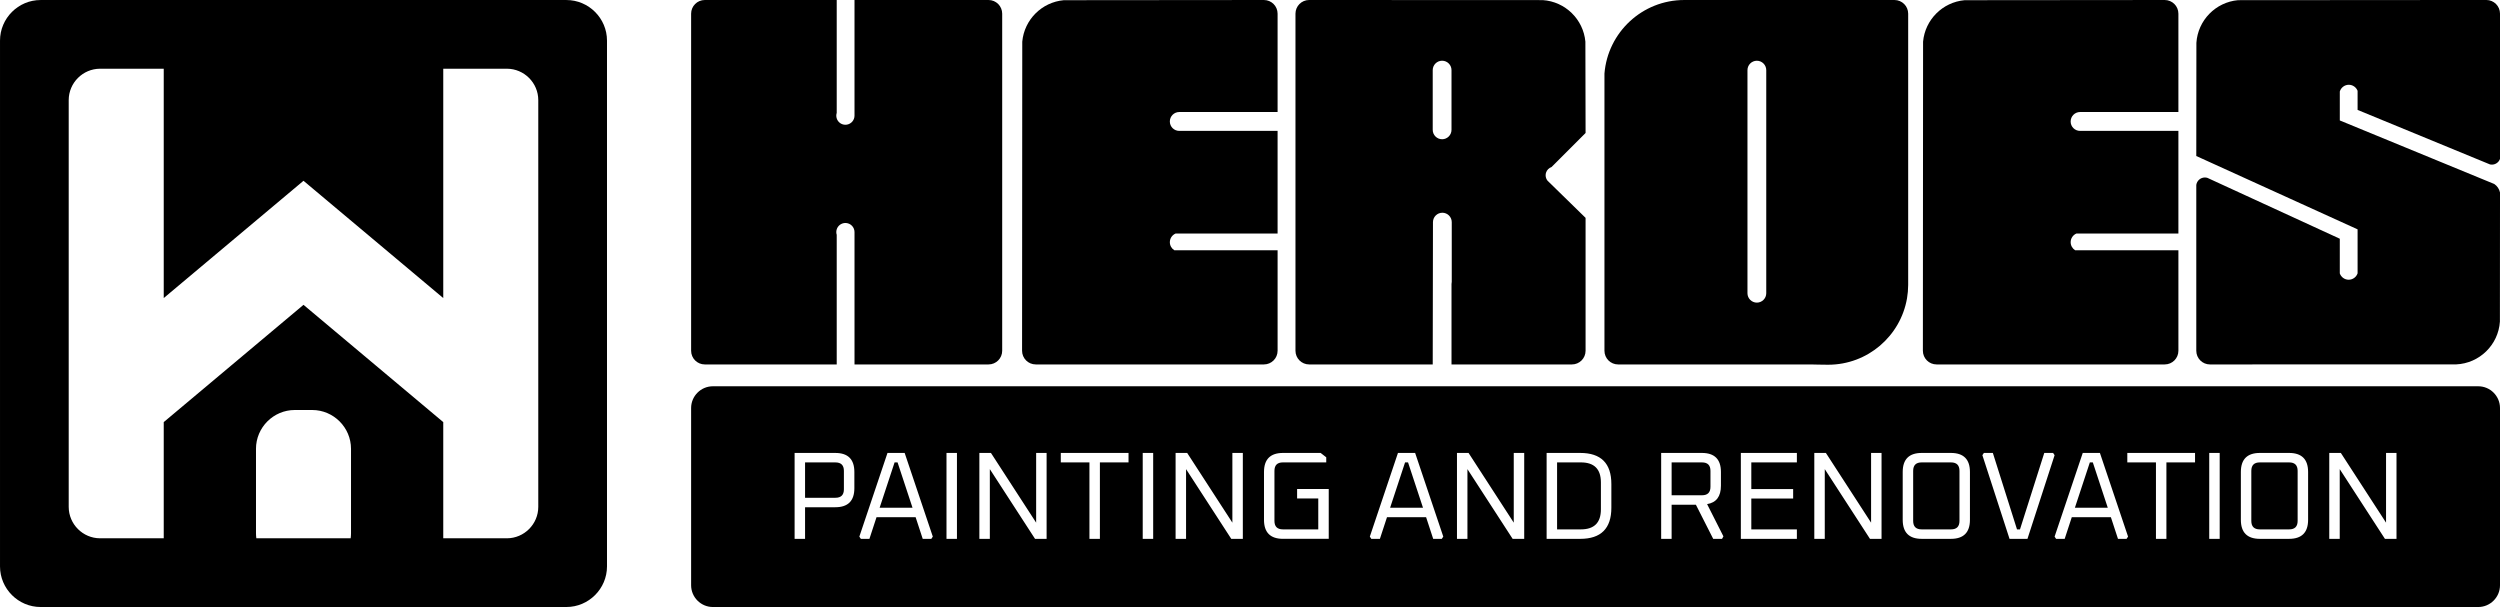 <?xml version="1.0" encoding="UTF-8"?>
<!-- Creator: CorelDRAW 2021 (64 Bit) -->
<svg xmlns="http://www.w3.org/2000/svg" xmlns:xlink="http://www.w3.org/1999/xlink" xmlns:xodm="http://www.corel.com/coreldraw/odm/2003" xml:space="preserve" width="88.84mm" height="21.571mm" version="1.1" style="shape-rendering:geometricPrecision; text-rendering:geometricPrecision; image-rendering:optimizeQuality; fill-rule:evenodd; clip-rule:evenodd" viewBox="0 0 3131.74 760.4">
 <defs>
  <style type="text/css">
   <![CDATA[
    .fil0 {fill:black}
   ]]>
  </style>
 </defs>
 <g id="Camada_x0020_1">
  <g id="_2107914343776">
   <g>
    <path class="fil0" d="M1255.44 439.39l0 -422.25c0,-9.47 -7.67,-17.14 -17.14,-17.14l-167.86 0 0 144.87c0,5.64 -4.1,10.33 -9.48,11.25 -0.63,0.11 -1.27,0.16 -1.93,0.16 -0.66,0 -1.3,-0.06 -1.93,-0.16 -4.24,-0.72 -7.68,-3.78 -8.95,-7.82 -0.34,-1.08 -0.53,-2.23 -0.53,-3.43 0,-1.2 0.19,-2.35 0.53,-3.43l0 -141.44 -165.25 0c-9.47,0 -17.14,7.67 -17.14,17.14l0 422.25c0,9.47 7.67,17.14 17.14,17.14l165.25 0 0 -162.36c-0.34,-1.08 -0.53,-2.23 -0.53,-3.43 0,-1.2 0.18,-2.35 0.53,-3.43 1.36,-4.34 5.25,-7.55 9.93,-7.94 0.31,-0.02 0.63,-0.04 0.95,-0.04 0.32,0 0.63,0.01 0.95,0.04 5.85,0.48 10.46,5.39 10.46,11.37l0 165.79 167.86 0c9.47,0 17.14,-7.67 17.14,-17.14z"></path>
    <path class="fil0" d="M1600.43 292.57l0 -128.6 -123.16 0c-6.53,0 -11.82,-5.29 -11.82,-11.82 0,-6.53 5.29,-11.82 11.82,-11.83l123.16 0 0 -123.17c0,-9.47 -7.67,-17.14 -17.14,-17.14l-250.64 0.23c-27.57,2.47 -49.53,24.4 -52.06,51.94l-0.24 387.21c0,9.47 7.67,17.14 17.14,17.14l285.81 0c9.47,0 17.14,-7.67 17.14,-17.14l0 -125.9 -129.38 0c-3.36,-2.08 -5.6,-5.81 -5.6,-10.05 0,-4.88 2.96,-9.06 7.17,-10.87l127.81 0z"></path>
    <path class="fil0" d="M1938.56 226.32c-1.47,-1.86 -2.36,-4.21 -2.36,-6.76 0,-1.23 0.2,-2.42 0.58,-3.52 1.09,-3.18 3.61,-5.7 6.78,-6.78l42.68 -42.68 -0.24 -114.39c-2.57,-28.01 -25.22,-50.2 -53.41,-52.07l-292.62 -0.13c-9.47,0 -17.14,7.67 -17.14,17.14l0 422.25c0,9.47 7.67,17.14 17.14,17.14l154.79 0 0.3 -177.16 0 -1.11c0,-6.47 5.29,-11.77 11.77,-11.77 6.48,0 11.77,5.29 11.77,11.77l0 74.83c0,0.9 -0.11,1.78 -0.3,2.62l0 100.83 150.8 0c9.47,0 17.14,-7.67 17.14,-17.14l0 -166.49 -45.71 -44.65c-0.74,-0.56 -1.4,-1.21 -1.97,-1.93zm-143.8 -63.66l0 -74.83c0,-6.47 5.29,-11.77 11.77,-11.77 6.47,0 11.77,5.29 11.77,11.77l0 74.83c0,6.47 -5.29,11.77 -11.77,11.77 -6.47,0 -11.77,-5.29 -11.77,-11.77z"></path>
    <path class="fil0" d="M2189.04 367.34l0 -279.5c0,-6.47 5.29,-11.76 11.77,-11.76 6.47,0 11.77,5.3 11.77,11.76l0 279.5c0,6.47 -5.3,11.76 -11.77,11.76 -6.47,0 -11.77,-5.3 -11.77,-11.76zm201.32 -10.71c-0.02,-113.16 0,-226.32 0,-339.48 0,-9.47 -7.67,-17.14 -17.14,-17.14l-263.38 0c-52.66,0 -95.84,40.59 -99.95,92.19l0 16.16 0 331.04c0,9.47 7.67,17.14 17.14,17.14 80.54,0 161.08,-0.02 241.61,0 4.57,0 13.39,0.43 19.58,0.34 0.62,0.01 1.24,0.02 1.87,0.02 49.55,0 90.71,-35.94 98.82,-83.18 0.93,-5.43 1.42,-11 1.45,-16.69 0,-0.13 0,-0.26 0,-0.4z"></path>
    <path class="fil0" d="M2728.87 292.57l0 -128.6 -123.16 0c-6.53,0 -11.82,-5.29 -11.82,-11.82 0,-6.53 5.29,-11.82 11.82,-11.83l123.16 0 0 -123.17c0,-9.47 -7.67,-17.14 -17.14,-17.14l-250.64 0.23c-27.57,2.47 -49.53,24.4 -52.06,51.94l-0.24 387.21c0,9.47 7.67,17.14 17.14,17.14l285.81 0c9.47,0 17.14,-7.67 17.14,-17.14l0 -125.9 -129.38 0c-3.36,-2.08 -5.6,-5.81 -5.6,-10.05 0,-4.88 2.96,-9.06 7.17,-10.87l127.81 0z"></path>
    <path class="fil0" d="M2931.05 299.05l-163.2 -75.04 -2.6 -1.2c-1.02,-0.31 -2.09,-0.48 -3.2,-0.48 -5.48,0 -10.01,4.05 -10.77,9.31l0 3.14 0 204.6c0,9.47 7.67,17.14 17.14,17.14l308.35 -0.06c29.3,-1.27 52.92,-24.48 54.85,-53.6l0.12 -154.61 0.01 -7.12c-0.93,-4.42 -3.57,-8.22 -7.2,-10.66l-6.36 -2.62 -187.13 -76.98 0 -36.25c1.44,-4.86 5.97,-8.44 11.28,-8.44 5.01,0 9.31,3.17 11,7.59l0 23.9 162.29 66.82 3.64 1.5c0.73,0.15 1.48,0.23 2.25,0.23 4.7,0 8.7,-2.98 10.22,-7.14l0 -7.48 0 -174.49c0,-9.47 -7.67,-17.14 -17.14,-17.14l-311.01 0.23c-28.06,2.52 -50.31,25.19 -52.18,53.42l-0.13 141.81 202.06 91.87 0 55.07c-1.57,4.66 -5.99,8.04 -11.16,8.04 -5.14,0 -9.53,-3.33 -11.13,-7.94l0 -43.45z"></path>
   </g>
   <path class="fil0" d="M893 483.88l2211.5 0c14.98,0 27.24,12.26 27.24,27.24l0 222.04c0,14.98 -12.26,27.24 -27.24,27.24l-2211.5 0c-14.98,0 -27.24,-12.26 -27.24,-27.24l0 -222.04c0,-14.98 12.26,-27.24 27.24,-27.24zm102.4 191.14l0 -107.62 51 0c15.91,0 23.86,7.95 23.86,23.86l0 20.28c0,15.91 -7.96,23.87 -23.86,23.87l-37.9 0 0 39.62 -13.1 0zm13.1 -51.47l38.05 0c7.07,0 10.6,-3.54 10.6,-10.61l0 -23.08c0,-7.07 -3.54,-10.6 -10.6,-10.6l-38.05 0 0 44.29zm68 48.66l35.25 -104.81 21.52 0 35.25 104.81 -1.87 2.81 -10.76 0 -8.89 -27.14 -48.98 0 -8.89 27.14 -10.76 0 -1.87 -2.81zm25.42 -36.19l41.18 0 -18.72 -56.77 -3.74 0 -18.72 56.77zm83.75 38.99l0 -107.62 13.1 0 0 107.62 -13.1 0zm41.18 0l0 -107.62 14.51 0 56.62 87.34 0 -87.34 13.1 0 0 107.62 -14.5 0 -56.62 -87.34 0 87.34 -13.1 0zm102 -95.76l0 -11.86 84.85 0 0 11.86 -35.87 0 0 95.76 -13.1 0 0 -95.76 -35.87 0zm102.63 95.76l0 -107.62 13.1 0 0 107.62 -13.1 0zm41.18 0l0 -107.62 14.51 0 56.62 87.34 0 -87.34 13.1 0 0 107.62 -14.5 0 -56.62 -87.34 0 87.34 -13.1 0zm110.74 -23.86l0 -59.9c0,-15.91 7.95,-23.86 23.86,-23.86l47.1 0 7.02 5.46 0 6.39 -54.28 0c-7.07,0 -10.61,3.53 -10.61,10.6l0 62.7c0,7.07 3.54,10.6 10.61,10.6l44.29 0 0 -38.68 -26.51 0 0 -11.86 39.62 0 0 62.39 -57.24 0c-15.91,0 -23.86,-7.95 -23.86,-23.86zm132.57 21.06l35.24 -104.81 21.52 0 35.25 104.81 -1.87 2.81 -10.76 0 -8.89 -27.14 -48.98 0 -8.89 27.14 -10.76 0 -1.87 -2.81zm25.42 -36.19l41.18 0 -18.72 -56.77 -3.74 0 -18.72 56.77zm83.75 38.99l0 -107.62 14.51 0 56.62 87.34 0 -87.34 13.1 0 0 107.62 -14.5 0 -56.62 -87.34 0 87.34 -13.1 0zm112.3 0l0 -107.62 42.11 0c25.99,0 38.99,13 38.99,38.99l0 29.64c0,25.99 -13,38.99 -38.99,38.99l-42.11 0zm13.1 -11.86l29.79 0c16.74,0 25.11,-8.37 25.11,-25.11l0 -33.69c0,-16.74 -8.37,-25.11 -25.11,-25.11l-29.79 0 0 83.91zm130.39 11.86l0 -107.62 51 0c15.91,0 23.87,7.95 23.87,23.86l0 17.16c0,13.52 -5.77,21.21 -17.32,23.09l20.44 40.39 -1.72 3.12 -11.08 0 -21.68 -42.74 -30.41 0 0 42.74 -13.1 0zm13.1 -54.59l38.05 0c7.07,0 10.61,-3.54 10.61,-10.6l0 -19.97c0,-7.07 -3.54,-10.6 -10.61,-10.6l-38.05 0 0 41.17zm86.72 54.59l0 -107.62 70.19 0 0 11.86 -57.08 0 0 33.38 52.41 0 0 11.86 -52.41 0 0 38.68 57.08 0 0 11.86 -70.19 0zm92.02 0l0 -107.62 14.51 0 56.62 87.34 0 -87.34 13.1 0 0 107.62 -14.5 0 -56.62 -87.34 0 87.34 -13.1 0zm110.74 -23.86l0 -59.9c0,-15.91 7.95,-23.86 23.86,-23.86l36.49 0c15.91,0 23.87,7.95 23.87,23.86l0 59.9c0,15.91 -7.96,23.86 -23.87,23.86l-36.49 0c-15.91,0 -23.86,-7.95 -23.86,-23.86zm13.1 1.4c0,7.07 3.54,10.6 10.61,10.6l36.81 0c7.07,0 10.6,-3.54 10.6,-10.6l0 -62.7c0,-7.07 -3.54,-10.6 -10.6,-10.6l-36.81 0c-7.07,0 -10.61,3.53 -10.61,10.6l0 62.7zm86.72 -82.35l1.87 -2.81 11.23 0 30.26 95.76 3.74 0 30.42 -95.76 11.07 0 1.87 2.81 -34 104.81 -22.46 0 -34 -104.81zm90.46 102.01l35.25 -104.81 21.52 0 35.25 104.81 -1.87 2.81 -10.76 0 -8.89 -27.14 -48.98 0 -8.89 27.14 -10.76 0 -1.87 -2.81zm25.42 -36.19l41.18 0 -18.72 -56.77 -3.74 0 -18.72 56.77zm65.66 -56.77l0 -11.86 84.85 0 0 11.86 -35.87 0 0 95.76 -13.1 0 0 -95.76 -35.87 0zm102.63 95.76l0 -107.62 13.1 0 0 107.62 -13.1 0zm39.62 -23.86l0 -59.9c0,-15.91 7.95,-23.86 23.86,-23.86l36.5 0c15.91,0 23.87,7.95 23.87,23.86l0 59.9c0,15.91 -7.96,23.86 -23.87,23.86l-36.5 0c-15.91,0 -23.86,-7.95 -23.86,-23.86zm13.1 1.4c0,7.07 3.54,10.6 10.61,10.6l36.81 0c7.07,0 10.6,-3.54 10.6,-10.6l0 -62.7c0,-7.07 -3.54,-10.6 -10.6,-10.6l-36.81 0c-7.07,0 -10.61,3.53 -10.61,10.6l0 62.7zm97.64 22.46l0 -107.62 14.51 0 56.62 87.34 0 -87.34 13.1 0 0 107.62 -14.5 0 -56.62 -87.34 0 87.34 -13.1 0z"></path>
   <path class="fil0" d="M380.19 226.47l175.08 146.91 0 -287.3 79.68 0c21.64,0 39.35,17.71 39.35,39.35l0 509.53c0,21.64 -17.71,39.35 -39.35,39.35l-79.68 0 0 -145.55 -175.08 -146.91 -175.08 146.91 0 145.55 -79.69 0c-21.64,0 -39.35,-17.71 -39.35,-39.35l0 -509.53c0,-21.64 17.71,-39.35 39.35,-39.35l79.69 0 0 287.29 175.08 -146.91zm-59.52 335.75c0,-26.74 21.88,-48.62 48.62,-48.62l21.8 0c26.74,0 48.62,21.88 48.62,48.62l0 105.62c0,2.19 -0.15,4.36 -0.43,6.48l-118.17 0c-0.29,-2.12 -0.43,-4.28 -0.43,-6.48l0 -105.62zm388.84 -562.2l-658.64 0c-27.98,0 -50.86,22.89 -50.86,50.86l0 658.64c0,27.98 22.89,50.87 50.86,50.87l658.64 0c27.98,0 50.87,-22.89 50.87,-50.87l0 -658.64c0,-27.98 -22.89,-50.86 -50.87,-50.86z"></path>
  </g>
 </g>
</svg>
